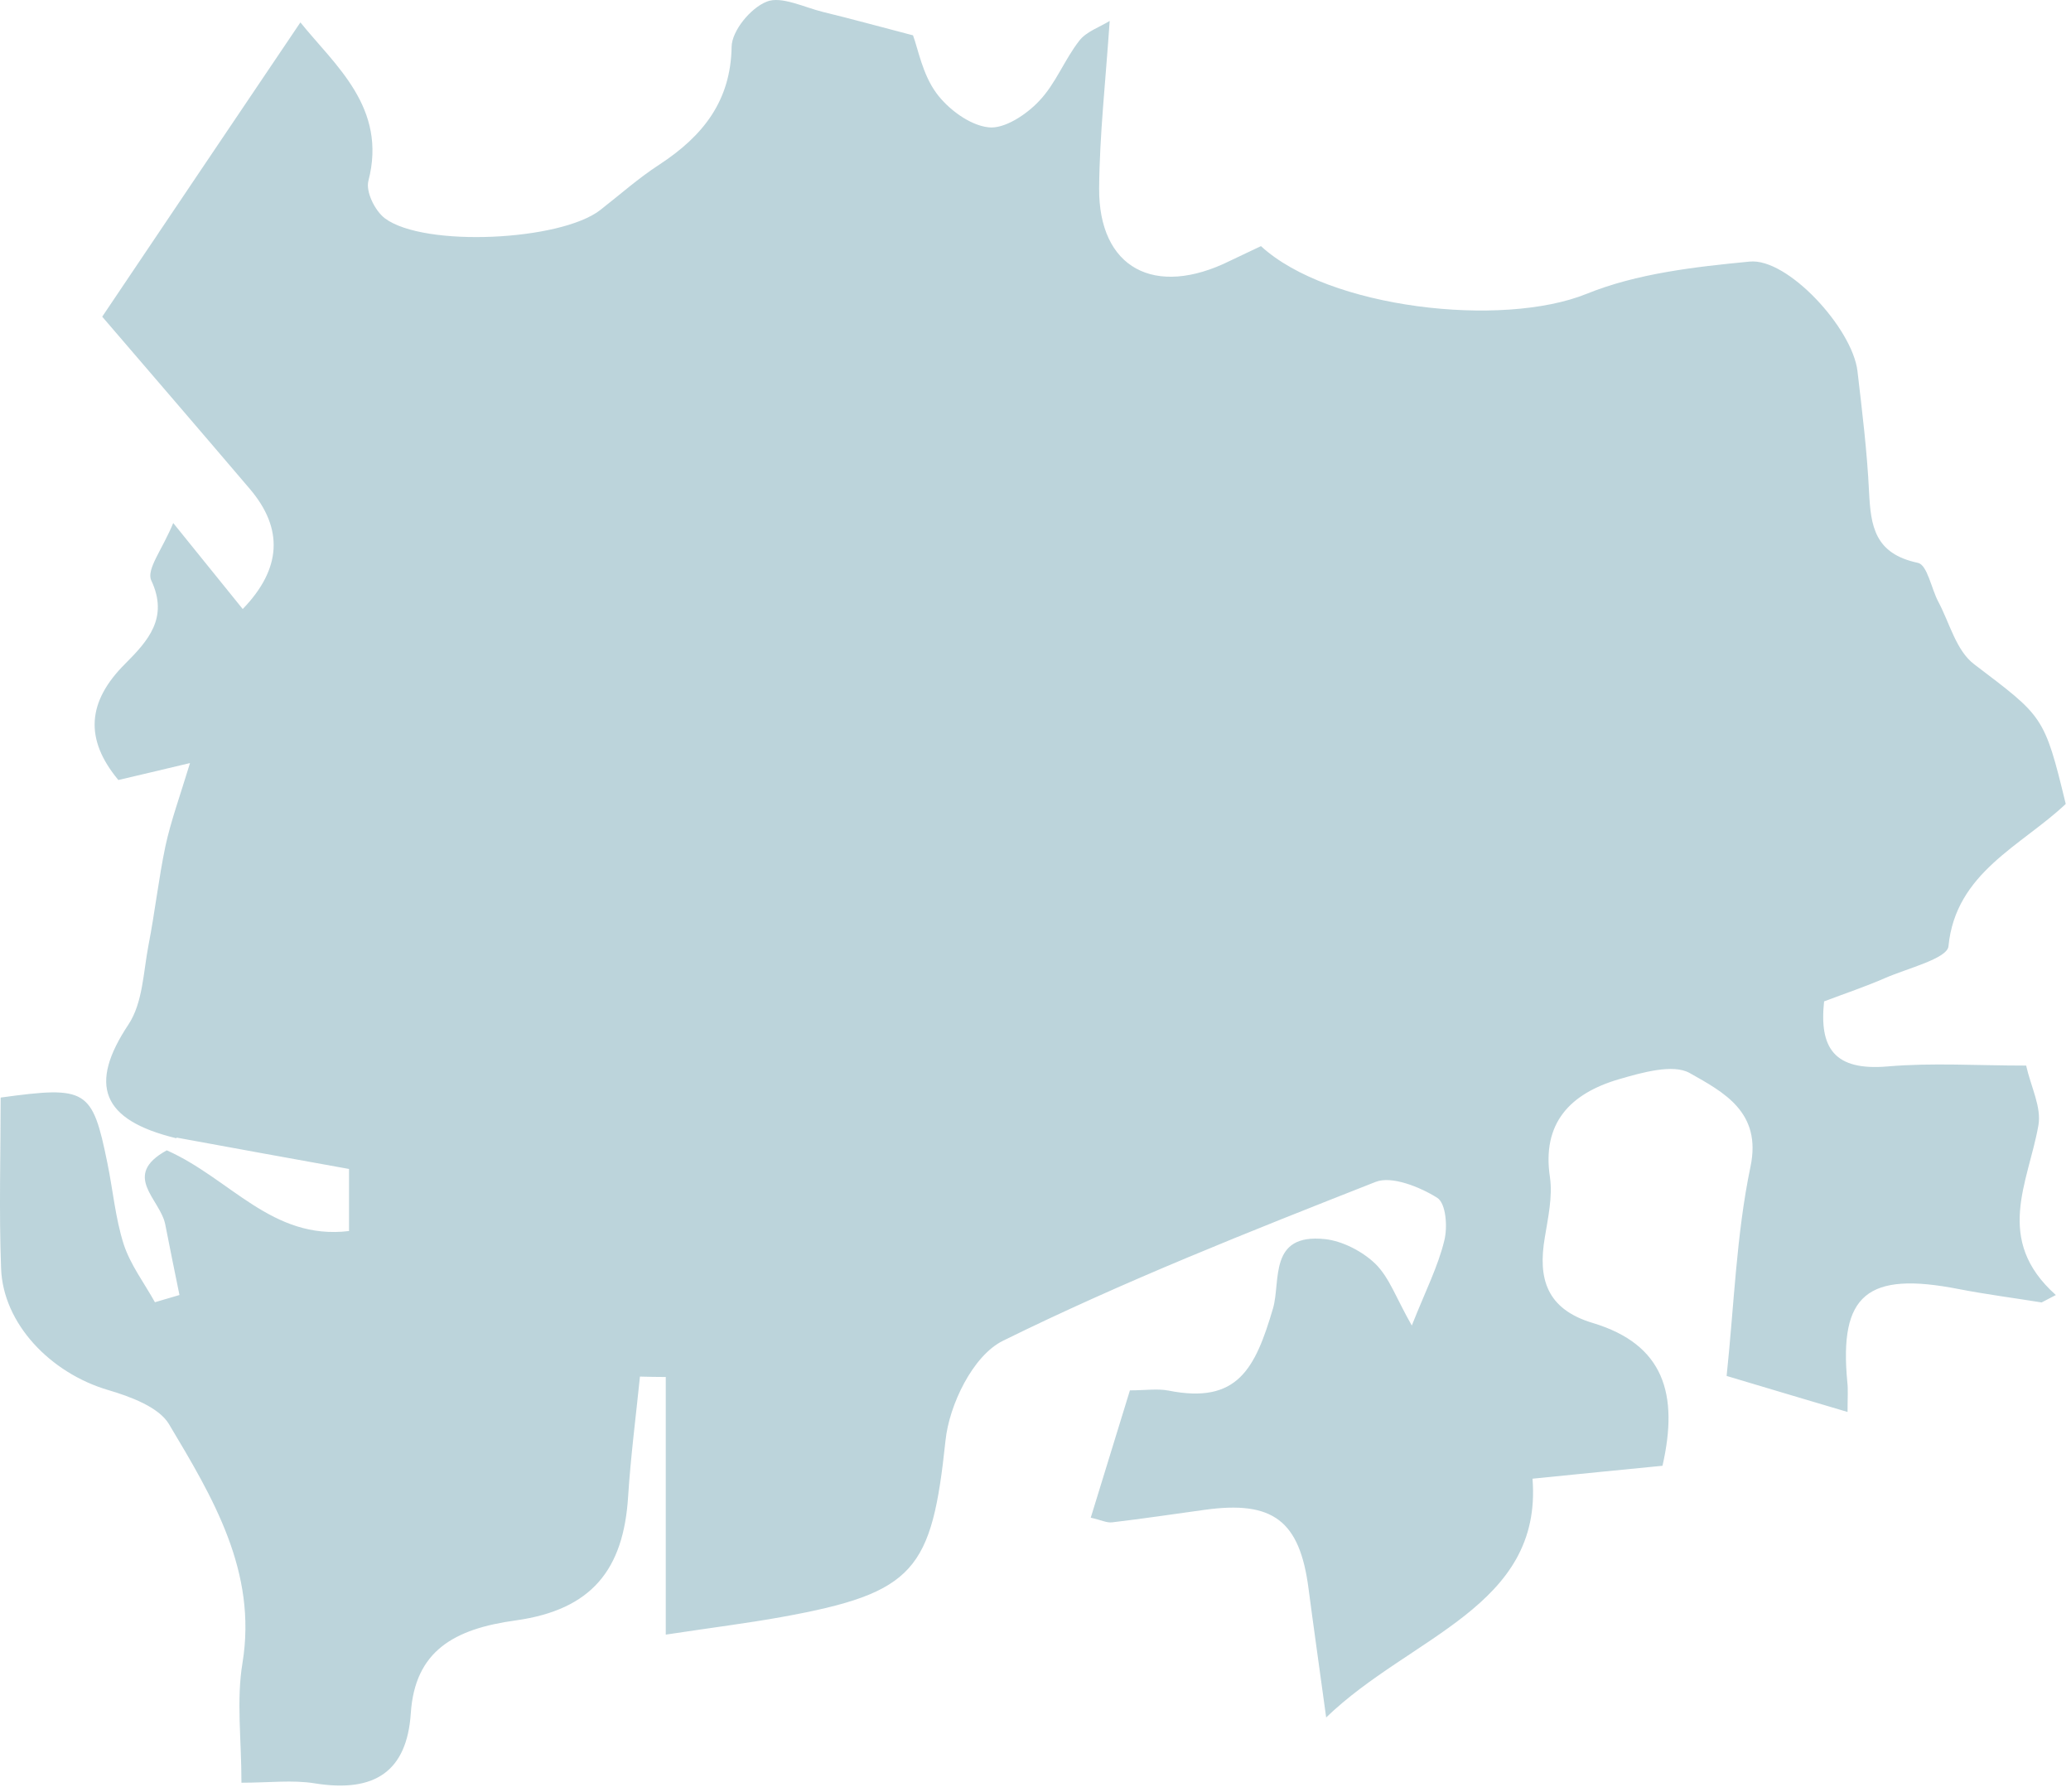<svg width="163" height="141" viewBox="0 0 163 141" fill="none" xmlns="http://www.w3.org/2000/svg">
<path opacity="0.4" fill-rule="evenodd" clip-rule="evenodd" d="M13.871 89.578C7.96 88.145 6.961 85.36 10.111 80.625C11.246 78.908 11.28 76.49 11.686 74.39C12.194 71.789 12.482 69.154 13.024 66.57C13.448 64.62 14.142 62.719 14.955 60.051C12.313 60.685 10.873 61.018 9.315 61.385C6.622 58.15 6.877 55.199 9.857 52.232C11.636 50.448 13.295 48.63 11.906 45.679C11.5 44.812 12.787 43.228 13.634 41.161C15.971 44.062 17.529 45.979 19.104 47.93C22.153 44.773 22.339 41.622 19.663 38.477C15.616 33.725 11.551 29.007 8.045 24.922C13.414 16.936 18.545 9.316 23.643 1.763C26.353 5.131 30.502 8.466 28.995 14.235C28.775 15.085 29.503 16.585 30.299 17.186C33.398 19.486 44.119 18.953 47.235 16.535C48.776 15.335 50.233 14.035 51.875 12.967C55.347 10.7 57.515 7.932 57.583 3.681C57.6 2.43 59.073 0.63 60.343 0.13C61.495 -0.337 63.29 0.58 64.797 0.947C66.931 1.463 69.048 2.047 71.86 2.781C72.266 3.881 72.605 5.832 73.689 7.315C74.603 8.566 76.297 9.85 77.787 10.017C79.024 10.183 80.785 9.016 81.767 7.966C83.088 6.599 83.766 4.715 84.951 3.197C85.51 2.48 86.56 2.13 87.339 1.647C87.017 6.398 86.543 10.6 86.509 14.802C86.459 21.104 90.879 23.471 96.823 20.52C97.636 20.12 98.466 19.753 99.245 19.37C104.563 24.272 118.214 25.822 124.886 23.121C128.832 21.521 133.371 21.004 137.707 20.587C140.705 20.287 145.785 25.839 146.192 29.19C146.564 32.374 146.954 35.542 147.106 38.727C147.242 41.378 147.53 43.578 150.951 44.295C151.696 44.462 152.001 46.313 152.56 47.363C153.457 49.047 153.965 51.215 155.388 52.282C160.791 56.4 160.892 56.266 162.586 63.269C159.097 66.57 153.915 68.671 153.356 74.473C153.254 75.44 150.121 76.207 148.36 76.974C146.835 77.641 145.243 78.174 143.567 78.808C143.177 82.459 144.346 84.293 148.58 83.926C152.069 83.626 155.591 83.86 159.47 83.86C159.842 85.527 160.689 87.128 160.435 88.561C159.639 93.08 156.912 97.548 161.807 101.916C161.434 102.116 161.062 102.3 160.689 102.5C158.521 102.15 156.319 101.866 154.169 101.449C146.954 100.032 144.735 101.883 145.396 108.785C145.464 109.352 145.413 109.919 145.413 111.12C142.195 110.169 139.248 109.286 135.895 108.285C136.487 102.7 136.657 97.165 137.775 91.812C138.672 87.528 135.675 85.96 132.982 84.443C131.678 83.71 129.222 84.41 127.444 84.927C123.548 86.061 121.347 88.411 121.99 92.646C122.21 94.18 121.838 95.831 121.584 97.398C121.042 100.582 121.685 103.017 125.361 104.117C130.966 105.801 132.135 109.719 130.848 115.354C127.748 115.654 124.429 115.988 120.618 116.371C121.414 126.458 111.033 128.743 104.377 135.161C103.835 131.193 103.395 128.109 102.988 125.008C102.294 119.673 100.194 118.072 94.808 118.822C92.369 119.156 89.947 119.523 87.526 119.806C87.102 119.856 86.662 119.623 85.849 119.439C86.899 116.055 87.898 112.753 88.931 109.419C90.151 109.419 91.099 109.269 91.963 109.436C97.399 110.519 98.788 107.735 100.194 102.967C100.82 100.799 99.821 97.048 104.275 97.515C105.681 97.665 107.256 98.498 108.255 99.465C109.356 100.549 109.881 102.15 111.117 104.317C112.201 101.583 113.184 99.665 113.675 97.631C113.946 96.564 113.81 94.697 113.116 94.263C111.761 93.413 109.525 92.513 108.272 93.013C98.365 96.914 88.44 100.832 78.939 105.517C76.568 106.685 74.705 110.569 74.417 113.37C73.333 123.574 72.046 125.358 61.512 127.259C58.836 127.742 56.143 128.076 52.4 128.642V108.368C51.723 108.368 51.045 108.352 50.368 108.335C50.046 111.486 49.64 114.621 49.437 117.772C49.081 123.507 46.591 126.692 40.579 127.525C35.735 128.192 32.653 129.926 32.331 134.845C32.026 139.363 29.537 141.114 24.778 140.347C23.033 140.063 21.171 140.297 19.003 140.297C19.003 136.862 18.596 133.794 19.087 130.86C20.256 123.674 16.75 117.855 13.295 112.07C12.499 110.736 10.247 109.902 8.485 109.386C3.98 108.052 0.238 104.184 0.085 99.816C-0.084 95.331 0.051 90.829 0.051 86.377C6.843 85.444 7.266 85.71 8.452 91.529C8.892 93.663 9.078 95.864 9.739 97.931C10.264 99.532 11.348 100.966 12.194 102.483C12.838 102.3 13.482 102.1 14.125 101.916C13.752 100.066 13.363 98.215 13.007 96.364C12.618 94.364 9.519 92.513 13.126 90.529C18.156 92.763 21.408 97.615 27.471 96.881V91.996C22.83 91.162 18.359 90.345 13.905 89.528L13.871 89.578Z" fill="#5895A6"/>
</svg>
